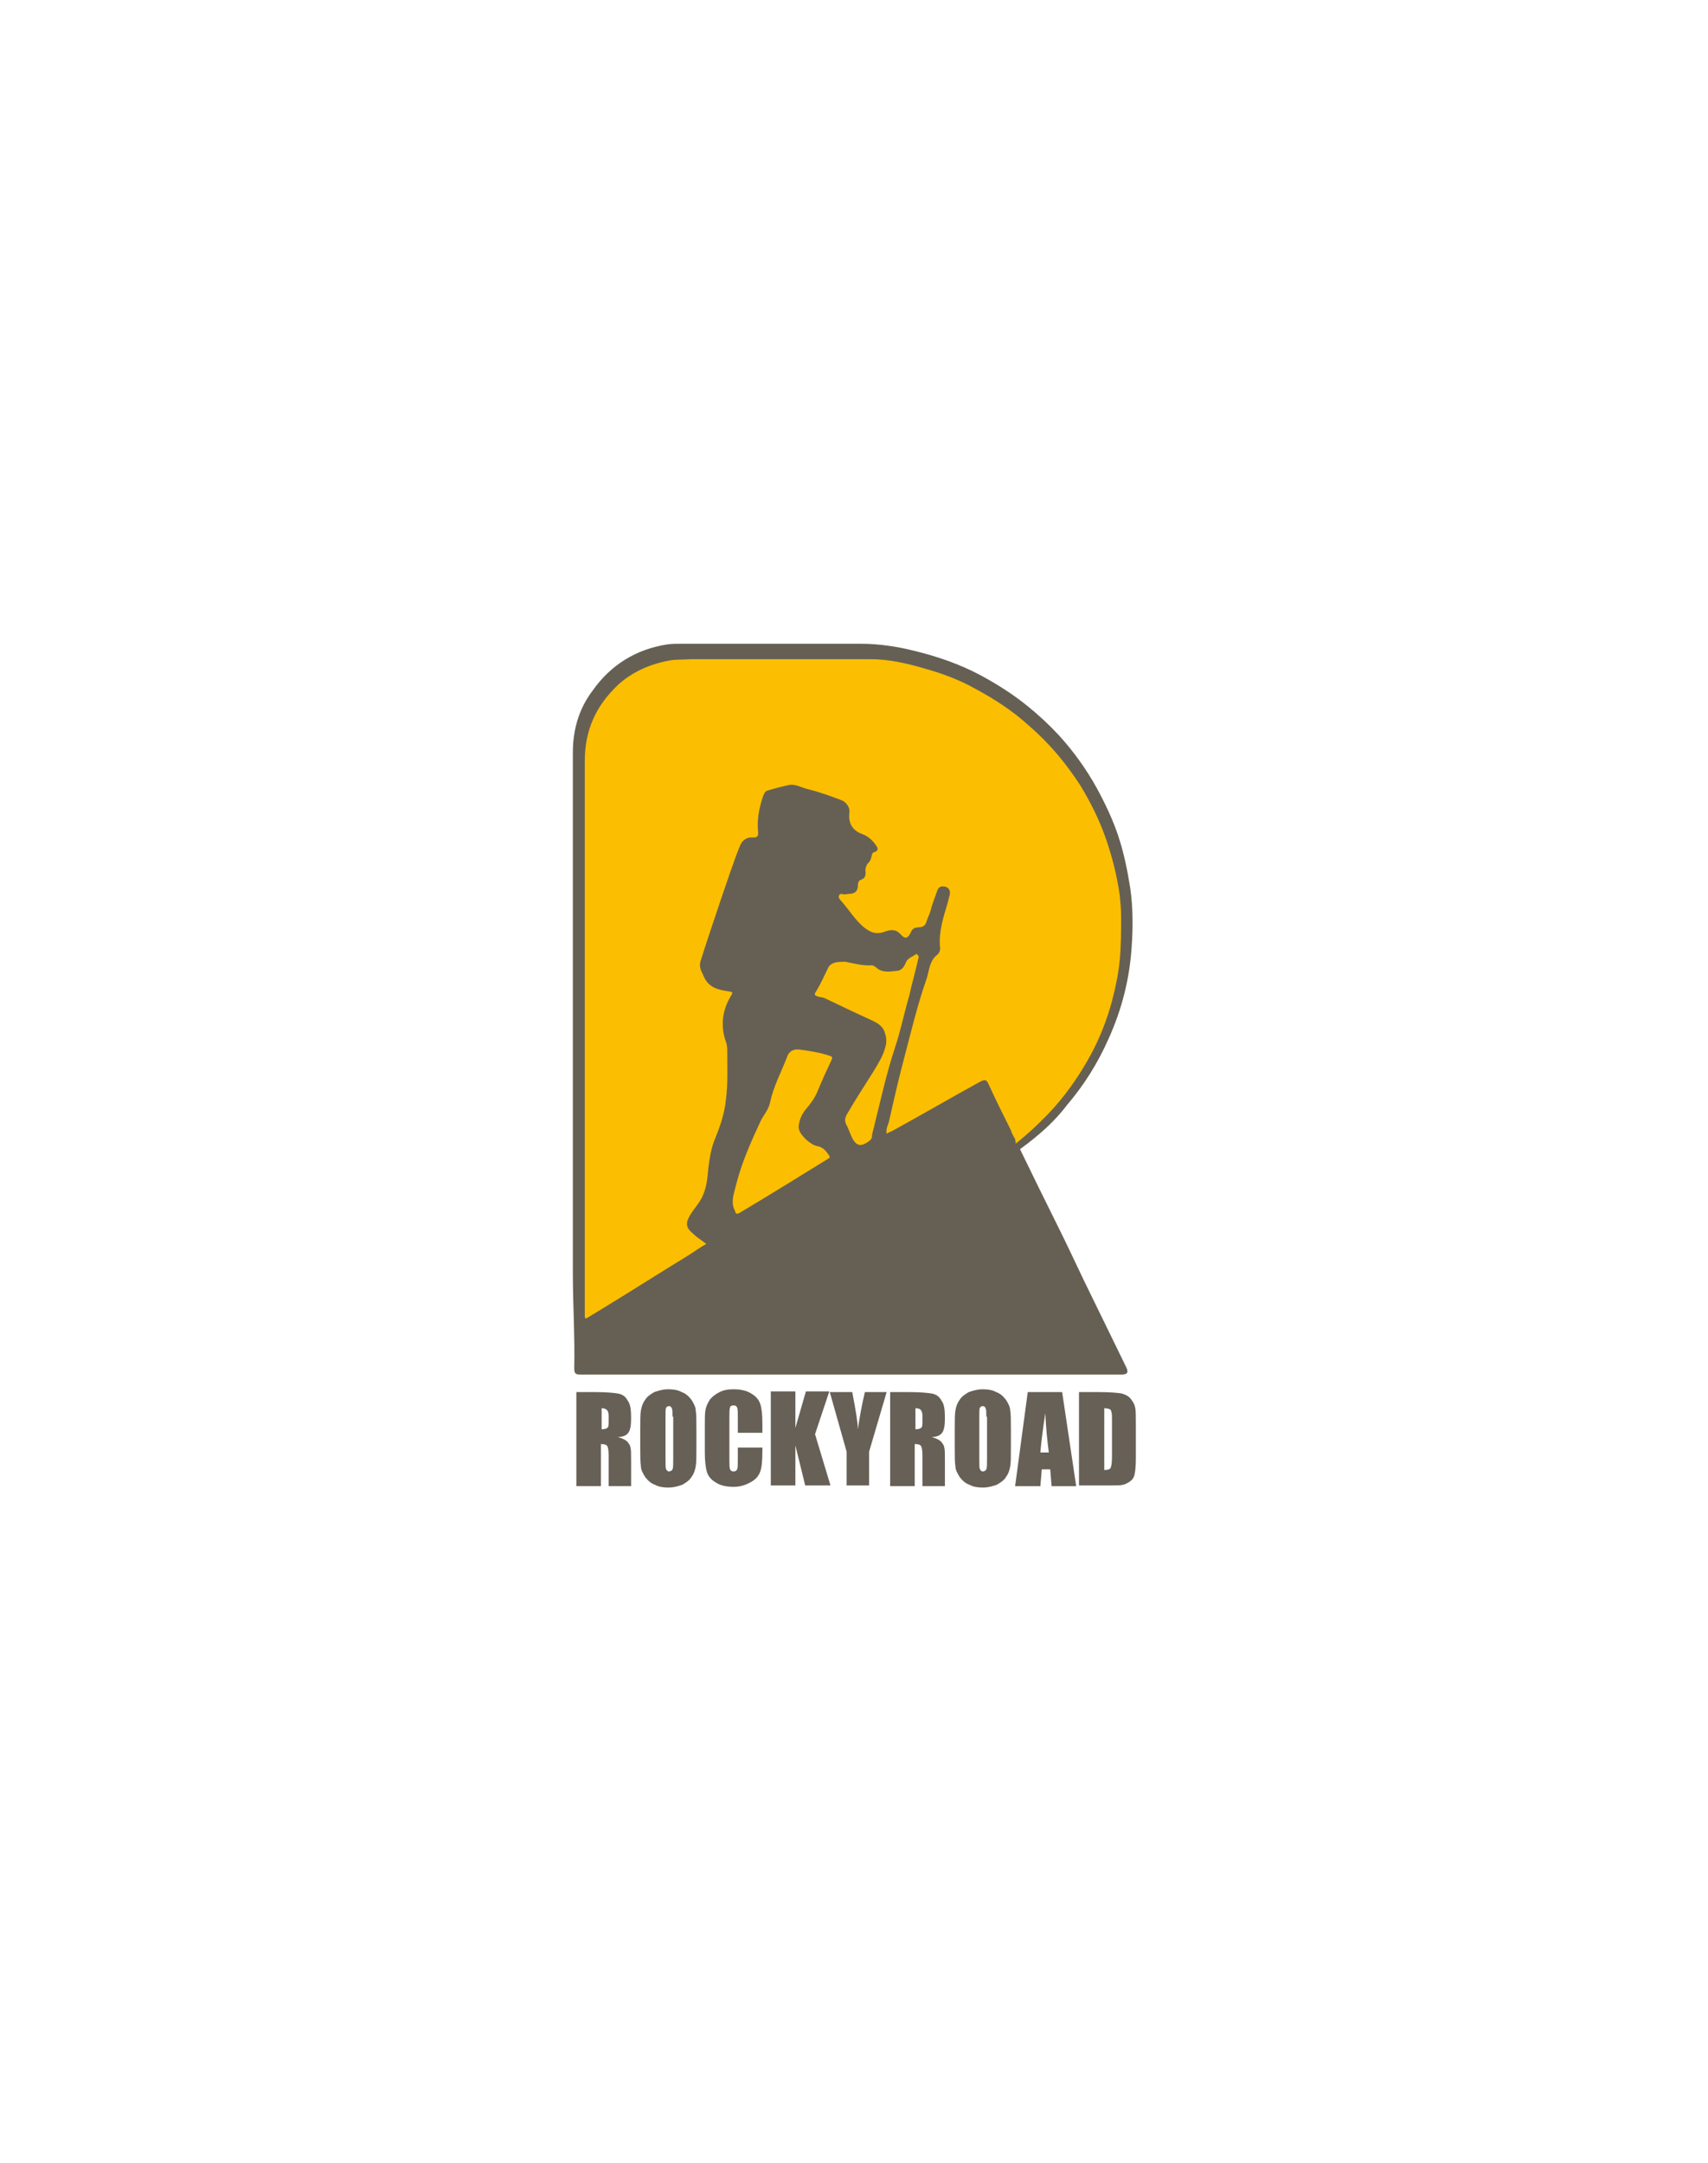 <?xml version="1.0" encoding="UTF-8"?> <!-- Generator: Adobe Illustrator 25.2.3, SVG Export Plug-In . SVG Version: 6.00 Build 0) --> <svg xmlns="http://www.w3.org/2000/svg" xmlns:xlink="http://www.w3.org/1999/xlink" id="Слой_1" x="0px" y="0px" viewBox="0 0 243.3 308.1" style="enable-background:new 0 0 243.3 308.1;" xml:space="preserve"> <style type="text/css"> .st0{fill:#666054;} .st1{fill:#FCBE00;} .st2{fill:none;} .st3{enable-background:new ;} .st4{fill:#676056;} </style> <path class="st0" d="M145.3,163.7c1.8,3.7,3.6,7.4,5.4,11c1.3,2.6,2.5,5.2,3.7,7.7c2,4.1,4,8.2,6,12.3c0.4,0.8,0.2,1.1-0.6,1.1 c-8.7,0-17.5,0-26.2,0c-17,0-33.9,0-50.9,0c-0.7,0-0.9-0.1-0.9-0.9c0.1-4.6-0.2-9-0.2-13.6c0-24.7,0-49.4,0-74.1 c0-3.3,0.9-6.3,2.8-8.8c2.6-3.7,6.2-5.9,10.6-6.6c0.7-0.1,1.3-0.1,2-0.1c8.5,0,17.1,0,25.6,0c2.6,0,5.2,0.4,7.6,1 c3.3,0.8,6.5,1.9,9.5,3.5c2.4,1.3,4.6,2.7,6.7,4.4c1.6,1.3,3,2.6,4.4,4.1c2.1,2.3,3.9,4.8,5.4,7.5c1.2,2.2,2.3,4.5,3.1,6.9 c0.8,2.4,1.3,4.9,1.7,7.4c0.4,2.8,0.4,5.7,0.2,8.4c-0.3,4.6-1.4,8.9-3.3,13.1c-1.5,3.4-3.5,6.6-5.9,9.4 C150.2,159.8,147.9,161.8,145.3,163.7"></path> <path class="st1" d="M144.5,162.1c-0.2-0.4-0.4-0.7-0.5-1.1c-1.1-2.2-2.2-4.4-3.2-6.6c-0.3-0.7-0.6-0.6-1.2-0.3 c-4.2,2.3-8.3,4.7-12.5,7c-0.2,0.1-0.5,0.2-0.8,0.4c-0.1-0.6,0.1-1.1,0.3-1.6c0.7-3.1,1.4-6.2,2.2-9.2c1-3.8,1.9-7.6,3.2-11.3 c0.2-0.6,0.3-1.3,0.5-1.9c0.2-0.5,0.4-1,0.9-1.4c0.4-0.3,0.6-0.8,0.5-1.2c-0.2-2.2,0.5-4.3,1.1-6.3c0.1-0.4,0.2-0.8,0.3-1.2 c0.1-0.6-0.2-1-0.7-1.1c-0.5-0.1-0.9,0-1.1,0.6c-0.3,0.9-0.7,1.8-0.9,2.7c-0.2,0.7-0.5,1.2-0.7,1.9c-0.2,0.5-0.7,0.6-1.1,0.6 c-0.6,0-0.9,0.3-1.1,0.8c-0.4,0.8-0.8,0.9-1.4,0.2c-0.8-0.9-1.7-0.6-2.5-0.3c-1.1,0.3-1.8,0-2.6-0.6c-1.4-1.1-2.3-2.7-3.5-4 c-0.1-0.1-0.3-0.4-0.2-0.6c0.1-0.3,0.4-0.3,0.7-0.2c0.4,0,0.8-0.1,1.1-0.1c0.6-0.1,0.9-0.5,0.9-1.1c0-0.4,0.1-0.8,0.5-0.9 c0.5-0.2,0.6-0.5,0.6-1c-0.1-0.6,0.1-1.1,0.5-1.5c0.2-0.2,0.3-0.6,0.4-1c0-0.2,0.1-0.3,0.3-0.4c0.7-0.2,0.6-0.6,0.2-1.1 c-0.5-0.7-1.1-1.2-1.9-1.5c-1.4-0.5-2-1.6-1.8-3.1c0.1-0.6-0.4-1.4-1.1-1.7c-1.6-0.6-3.2-1.2-4.9-1.6c-0.8-0.2-1.6-0.7-2.5-0.6 c-1,0.2-2.1,0.5-3.1,0.8c-0.5,0.1-0.6,0.6-0.8,1.1c-0.5,1.6-0.8,3.2-0.6,4.9c0,0.5-0.1,0.7-0.7,0.7c-0.9-0.1-1.6,0.4-1.9,1.2 c-1,2.5-1.8,5-2.7,7.6c-1,3-2,5.9-2.9,8.8c-0.3,0.9,0.2,1.6,0.5,2.3c0.7,1.5,2,1.8,3.4,2c0.6,0.1,0.8,0.1,0.4,0.7 c-1.2,2-1.5,4.2-0.7,6.5c0.2,0.5,0.2,1,0.2,1.5c0,2.3,0.1,4.5-0.2,6.8c-0.2,1.9-0.8,3.7-1.5,5.4c-0.6,1.4-0.8,2.8-1,4.3 c-0.1,1.2-0.2,2.5-0.7,3.7c-0.4,1.1-1.3,2-1.9,3c-0.7,1.2-0.6,1.8,0.5,2.7c0.5,0.5,1.2,0.9,1.8,1.4c-0.9,0.5-1.7,1.1-2.5,1.6 c-4.1,2.5-8,5-12.1,7.5c-0.8,0.5-1.5,0.9-2.3,1.4c-0.3,0.2-0.4,0.1-0.4-0.2c0-0.2,0-0.4,0-0.6c0-26.1,0-52.4,0-78.5 c0-4.4,1.6-7.9,4.8-10.9c2-1.8,4.5-2.9,7.2-3.4c1-0.2,2-0.1,3-0.2c8.5,0,17.2,0,25.7,0c2.6,0,5.2,0.6,7.6,1.3c2.5,0.7,5,1.6,7.3,2.9 c2.8,1.5,5.4,3.2,7.7,5.3c2.9,2.5,5.3,5.4,7.3,8.5c1.4,2.3,2.6,4.7,3.5,7.2c1,2.8,1.7,5.6,2.1,8.4c0.1,1,0.2,2,0.2,3.1 c0,2.1,0,4.1-0.2,6.2c-0.2,2-0.6,3.9-1.1,5.8c-0.7,2.6-1.7,5.2-3,7.6c-1.4,2.6-3.1,5.1-5.1,7.4c-1.7,1.9-3.6,3.7-5.6,5.3 C144.6,162,144.5,162.1,144.5,162.1"></path> <path class="st1" d="M120.4,137c1.1,0.2,2.4,0.6,3.8,0.5c0.2,0,0.4,0.2,0.6,0.3c0.8,0.8,1.9,0.6,2.9,0.5c0.7,0,1.1-0.6,1.3-1.1 c0.2-0.6,0.7-0.8,1.2-1.1c0.2-0.1,0.3-0.3,0.5-0.1c0.2,0.2,0.2,0.4,0.1,0.6c-0.4,1.8-0.9,3.5-1.3,5.3c-0.7,2.4-1.2,4.9-2,7.3 c-1.2,3.6-2,7.3-2.9,10.9c-0.1,0.6-0.4,1.3-0.4,1.9c0,0.4-1.1,1.1-1.6,1.1c-0.5,0-0.8-0.3-1.1-0.8c-0.4-0.7-0.6-1.5-1-2.2 c-0.2-0.5-0.1-0.9,0.1-1.3c1.2-2.1,2.6-4.2,3.9-6.3c0.6-1,1.3-2.1,1.6-3.3c0.2-0.6,0.2-1.3,0-1.9c-0.2-0.9-0.8-1.4-1.6-1.8 c-2.4-1.1-4.7-2.2-7-3.3c-0.4-0.2-0.7-0.1-1.1-0.3c-0.4-0.1-0.4-0.3-0.2-0.6c0.7-1.1,1.2-2.3,1.8-3.5 C118.4,137.1,119.2,137,120.4,137"></path> <path class="st1" d="M113.8,149.5c1.5,0.2,2.9,0.4,4.4,0.9c0.4,0.1,0.4,0.3,0.2,0.7c-0.7,1.5-1.4,3-2,4.5c-0.4,0.9-1,1.7-1.6,2.4 c-0.5,0.6-0.9,1.4-1,2.2c-0.2,0.9,0.5,1.6,1.1,2.2c0.5,0.4,1,0.8,1.7,0.9c0.7,0.2,1.1,0.7,1.5,1.3c0.2,0.3,0,0.4-0.2,0.5 c-4.2,2.6-8.4,5.2-12.6,7.7c-0.4,0.2-0.5,0.1-0.6-0.3c-0.7-1.3-0.1-2.6,0.2-3.9c0.8-3.1,2.1-6,3.4-8.8c0.4-0.9,1.2-1.7,1.4-2.8 c0.5-2.3,1.6-4.3,2.4-6.4C112.3,149.9,112.9,149.4,113.8,149.5"></path> <rect x="81.5" y="198.3" class="st2" width="84" height="18"></rect> <g class="st3"> <path class="st4" d="M82.2,198.3h2.5c1.6,0,2.7,0.1,3.3,0.2c0.6,0.1,1.1,0.4,1.4,1c0.4,0.5,0.5,1.3,0.5,2.5c0,1-0.1,1.7-0.4,2.1 c-0.3,0.4-0.8,0.6-1.5,0.6c0.7,0.2,1.1,0.4,1.4,0.7c0.2,0.3,0.4,0.5,0.4,0.8c0.1,0.2,0.1,0.9,0.1,2v3.5h-3.2v-4.4 c0-0.7-0.1-1.2-0.2-1.3c-0.1-0.2-0.4-0.3-0.9-0.3v6h-3.5V198.3z M85.7,200.6v3c0.4,0,0.7-0.1,0.8-0.2c0.2-0.1,0.2-0.5,0.2-1v-0.7 c0-0.4-0.1-0.7-0.2-0.8C86.3,200.7,86.1,200.6,85.7,200.6z"></path> <path class="st4" d="M99.2,206.1c0,1.3,0,2.3-0.1,2.8c-0.1,0.6-0.3,1.1-0.6,1.5c-0.3,0.5-0.8,0.8-1.3,1.1c-0.6,0.2-1.2,0.4-2,0.4 c-0.7,0-1.4-0.1-1.9-0.4c-0.6-0.2-1-0.6-1.4-1.1c-0.3-0.5-0.6-1-0.6-1.5c-0.1-0.6-0.1-1.5-0.1-2.9v-2.3c0-1.3,0-2.3,0.1-2.8 c0.1-0.6,0.3-1.1,0.6-1.5c0.3-0.5,0.8-0.8,1.3-1.1c0.6-0.2,1.2-0.4,2-0.4c0.7,0,1.4,0.1,1.9,0.4c0.6,0.2,1,0.6,1.4,1.1 c0.3,0.5,0.6,1,0.6,1.5c0.1,0.5,0.1,1.5,0.1,2.9V206.1z M95.8,201.8c0-0.6,0-1-0.1-1.2c-0.1-0.2-0.2-0.3-0.4-0.3 c-0.2,0-0.3,0.1-0.4,0.2c-0.1,0.1-0.1,0.6-0.1,1.2v6.2c0,0.8,0,1.3,0.1,1.4c0.1,0.2,0.2,0.3,0.4,0.3c0.2,0,0.4-0.1,0.5-0.3 c0.1-0.2,0.1-0.7,0.1-1.5V201.8z"></path> <path class="st4" d="M108.6,204.1h-3.5v-2.3c0-0.7,0-1.1-0.1-1.3c-0.1-0.2-0.2-0.3-0.5-0.3c-0.3,0-0.5,0.1-0.5,0.3 c-0.1,0.2-0.1,0.6-0.1,1.3v6.2c0,0.6,0,1.1,0.1,1.3c0.1,0.2,0.2,0.3,0.5,0.3c0.3,0,0.4-0.1,0.5-0.3c0.1-0.2,0.1-0.7,0.1-1.4v-1.7 h3.5v0.5c0,1.4-0.1,2.4-0.3,2.9c-0.2,0.6-0.6,1.1-1.3,1.5c-0.7,0.4-1.5,0.7-2.5,0.7c-1,0-1.9-0.2-2.5-0.6c-0.7-0.4-1.1-0.9-1.3-1.5 c-0.2-0.7-0.3-1.6-0.3-2.9V203c0-1,0-1.7,0.1-2.2c0.1-0.5,0.3-0.9,0.6-1.4c0.3-0.4,0.8-0.8,1.4-1.1c0.6-0.3,1.2-0.4,2-0.4 c1,0,1.9,0.2,2.5,0.6c0.7,0.4,1.1,0.9,1.3,1.5c0.2,0.6,0.3,1.5,0.3,2.8V204.1z"></path> <path class="st4" d="M118.1,198.3l-2,6l2.2,7.3h-3.6l-1.4-5.7v5.7h-3.5v-13.4h3.5v5.2l1.5-5.2H118.1z"></path> <path class="st4" d="M126.3,198.3l-2.5,8.5v4.8h-3.2v-4.8l-2.4-8.5h3.2c0.5,2.6,0.8,4.4,0.8,5.3c0.2-1.4,0.5-3.2,1-5.3H126.3z"></path> <path class="st4" d="M126.9,198.3h2.5c1.6,0,2.7,0.1,3.3,0.2c0.6,0.1,1.1,0.4,1.4,1c0.4,0.5,0.5,1.3,0.5,2.5c0,1-0.1,1.7-0.4,2.1 c-0.3,0.4-0.8,0.6-1.5,0.6c0.7,0.2,1.1,0.4,1.4,0.7c0.2,0.3,0.4,0.5,0.4,0.8c0.1,0.2,0.1,0.9,0.1,2v3.5h-3.2v-4.4 c0-0.7-0.1-1.2-0.2-1.3c-0.1-0.2-0.4-0.3-0.9-0.3v6h-3.5V198.3z M130.4,200.6v3c0.4,0,0.7-0.1,0.8-0.2c0.2-0.1,0.2-0.5,0.2-1v-0.7 c0-0.4-0.1-0.7-0.2-0.8C131.1,200.7,130.8,200.6,130.4,200.6z"></path> <path class="st4" d="M144,206.1c0,1.3,0,2.3-0.1,2.8c-0.1,0.6-0.3,1.1-0.6,1.5c-0.3,0.5-0.8,0.8-1.3,1.1c-0.6,0.2-1.2,0.4-2,0.4 c-0.7,0-1.4-0.1-1.9-0.4c-0.6-0.2-1-0.6-1.4-1.1c-0.3-0.5-0.6-1-0.6-1.5c-0.1-0.6-0.1-1.5-0.1-2.9v-2.3c0-1.3,0-2.3,0.1-2.8 c0.1-0.6,0.3-1.1,0.6-1.5c0.3-0.5,0.8-0.8,1.3-1.1c0.6-0.2,1.2-0.4,2-0.4c0.7,0,1.4,0.1,1.9,0.4c0.6,0.2,1,0.6,1.4,1.1 c0.3,0.5,0.6,1,0.6,1.5c0.1,0.5,0.1,1.5,0.1,2.9V206.1z M140.5,201.8c0-0.6,0-1-0.1-1.2c-0.1-0.2-0.2-0.3-0.4-0.3 c-0.2,0-0.3,0.1-0.4,0.2s-0.1,0.6-0.1,1.2v6.2c0,0.8,0,1.3,0.1,1.4c0.1,0.2,0.2,0.3,0.4,0.3c0.2,0,0.4-0.1,0.5-0.3 c0.1-0.2,0.1-0.7,0.1-1.5V201.8z"></path> <path class="st4" d="M151.3,198.3l2,13.4h-3.5l-0.2-2.4h-1.2l-0.2,2.4h-3.6l1.8-13.4H151.3z M149.4,206.9c-0.2-1.5-0.4-3.4-0.5-5.6 c-0.4,2.6-0.6,4.4-0.7,5.6H149.4z"></path> <path class="st4" d="M153.8,198.3h2.6c1.7,0,2.8,0.1,3.4,0.2c0.6,0.2,1,0.4,1.3,0.8c0.3,0.4,0.5,0.7,0.6,1.2 c0.1,0.4,0.1,1.3,0.1,2.5v4.7c0,1.2-0.1,2-0.2,2.4c-0.1,0.4-0.3,0.7-0.6,0.9c-0.3,0.2-0.6,0.4-1,0.5c-0.4,0.1-1,0.1-1.9,0.1h-4.4 V198.3z M157.3,200.6v8.8c0.5,0,0.8-0.1,0.9-0.3c0.1-0.2,0.2-0.7,0.2-1.6v-5.2c0-0.6,0-1-0.1-1.2c0-0.2-0.1-0.3-0.3-0.4 C157.9,200.7,157.7,200.6,157.3,200.6z"></path> </g> </svg> 